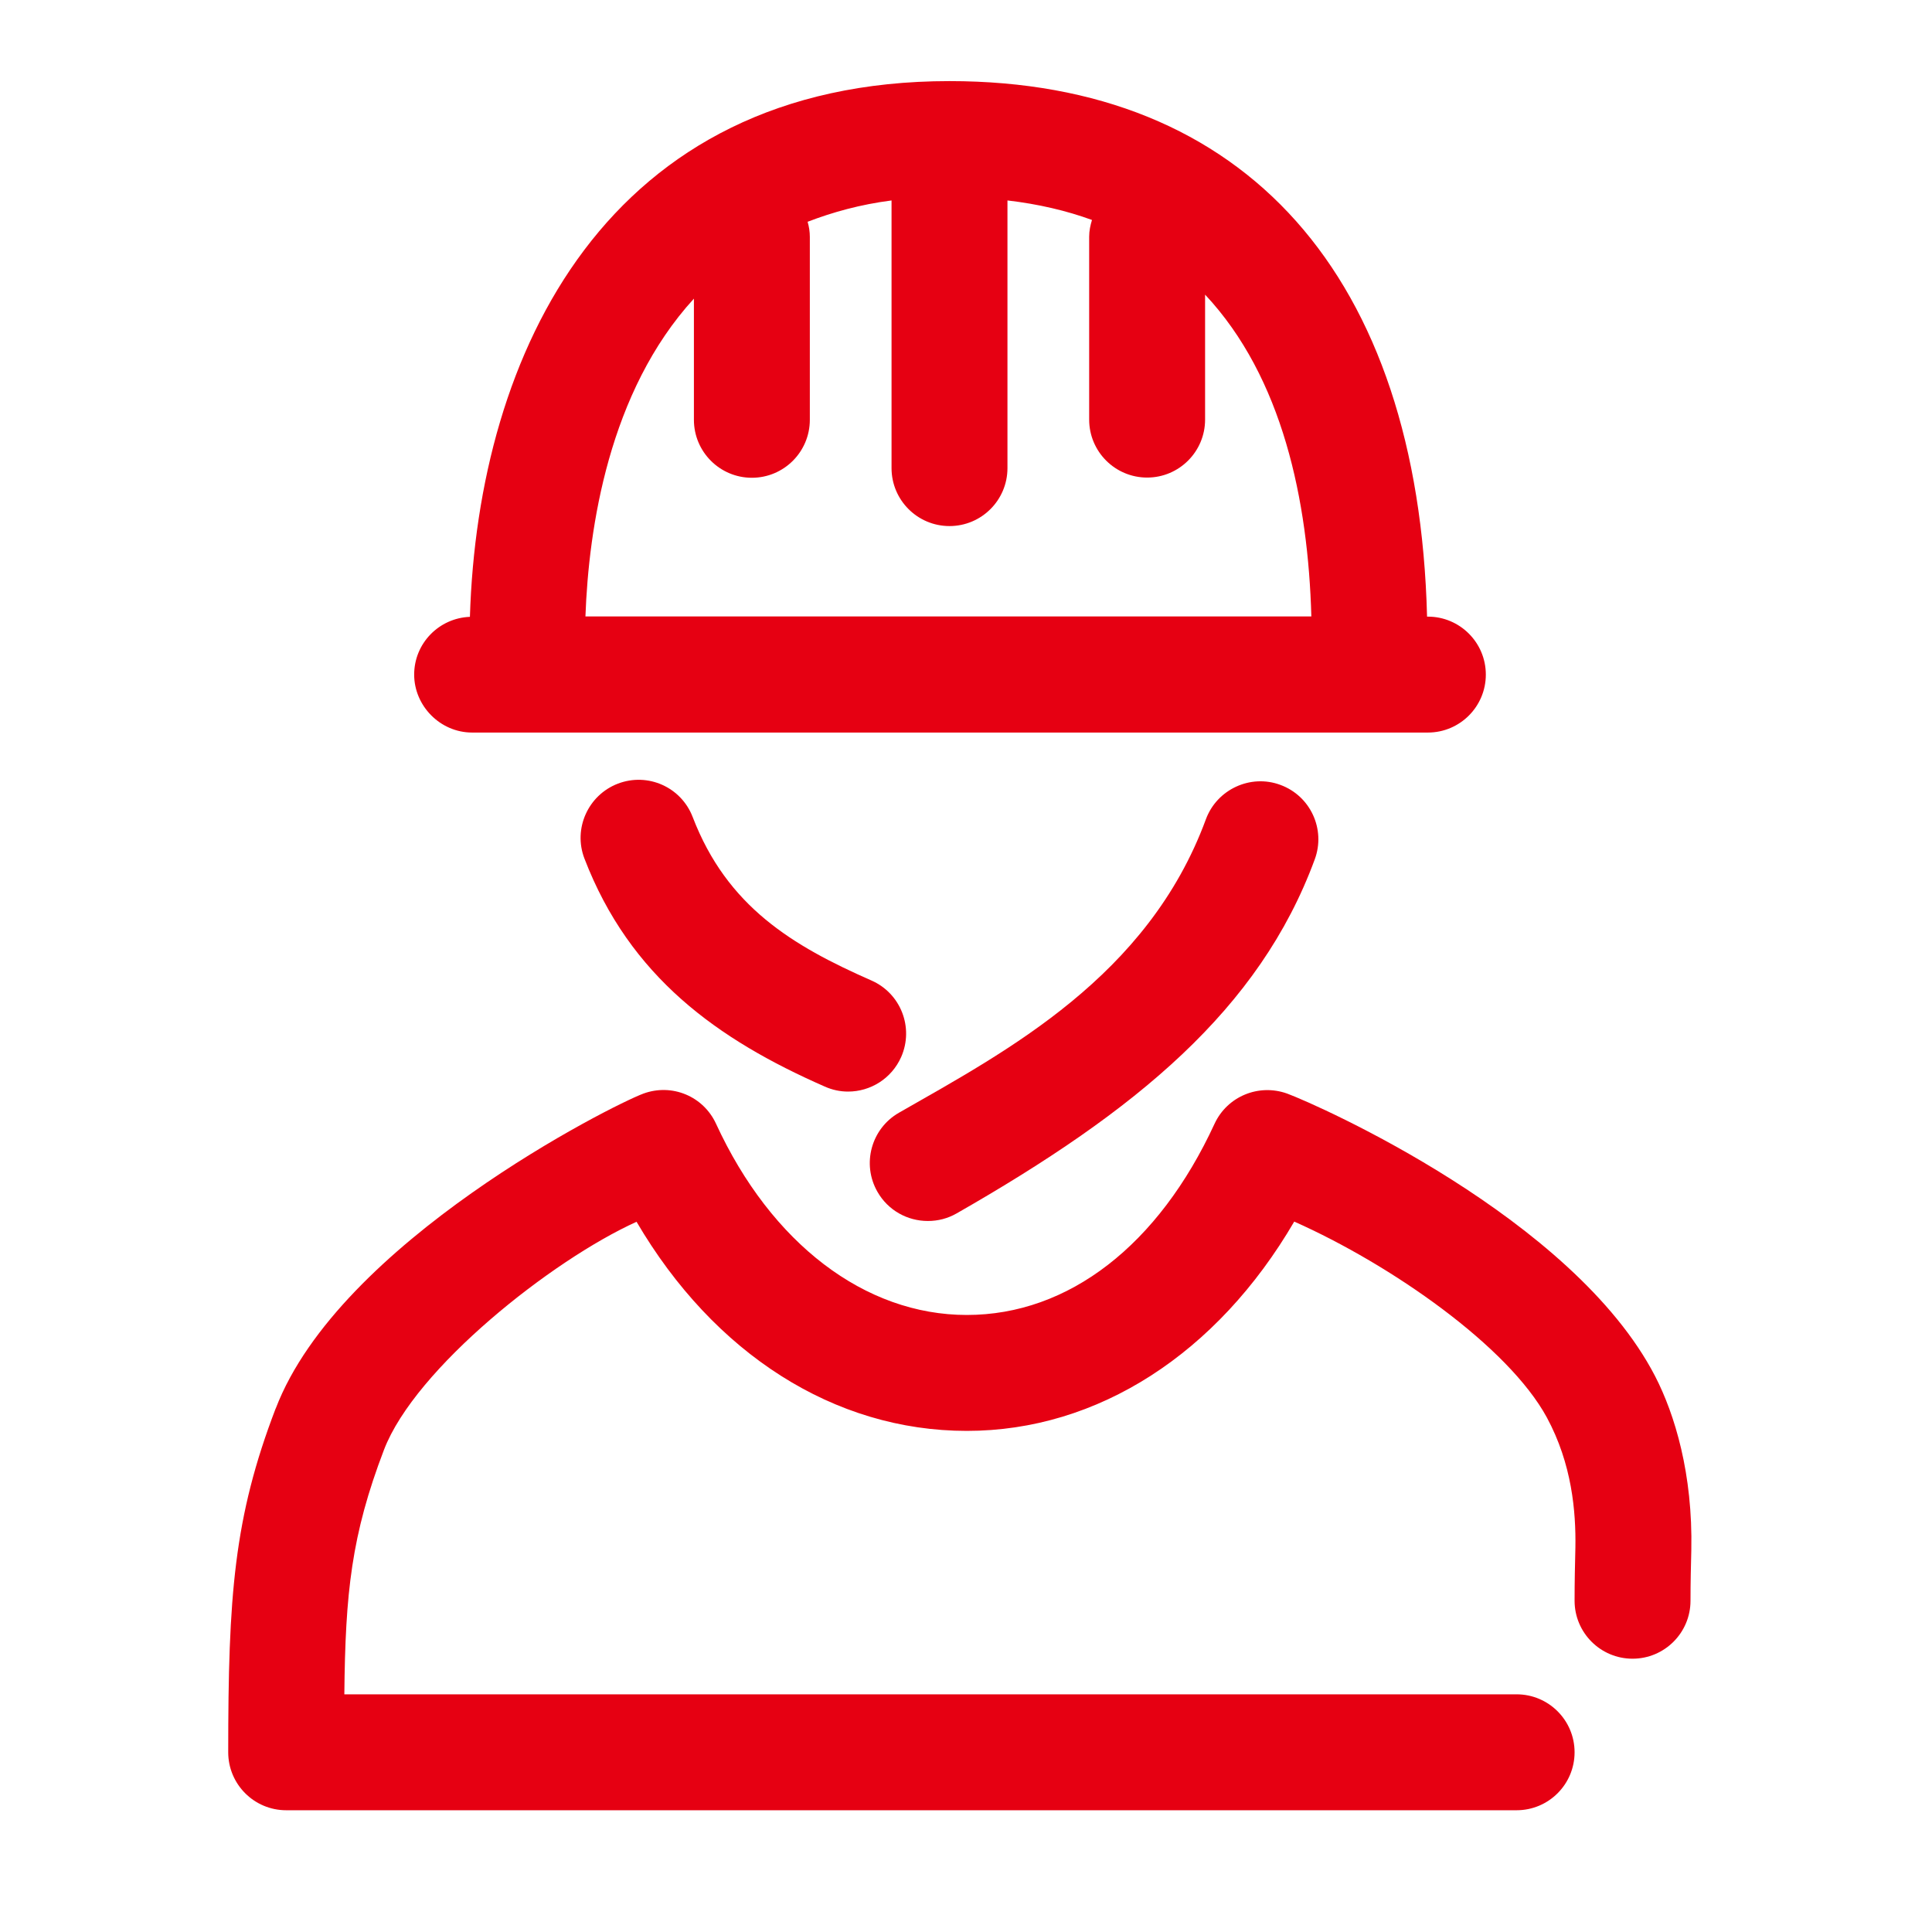 <?xml version="1.0" encoding="UTF-8"?>
<svg xmlns="http://www.w3.org/2000/svg" id="icons" viewBox="0 0 96 96">
  <defs>
    <style>
      .cls-1 {
        fill: #e60012;
      }
    </style>
  </defs>
  <path class="cls-1" d="m46.11,60.67c.49,0,.98-.12,1.43-.38,8.89-5.08,15.04-10.12,17.79-17.59.55-1.49-.21-3.15-1.71-3.7-1.48-.55-3.15.22-3.7,1.71-2.88,7.82-9.88,11.51-15.25,14.58-1.38.79-1.86,2.55-1.07,3.93.53.93,1.5,1.45,2.5,1.45Z"></path>
  <path class="cls-1" d="m44.78,52.52c.64-1.46-.02-3.16-1.48-3.8-3.93-1.73-7.17-3.67-8.88-8.12-.57-1.49-2.23-2.23-3.72-1.66-1.48.57-2.23,2.24-1.66,3.72,2.26,5.88,6.61,8.99,11.94,11.33.38.17.77.25,1.16.25,1.11,0,2.16-.64,2.64-1.72Z"></path>
  <path class="cls-1" d="m13.7,69.99c3.16-8.27,16.73-15.08,18.27-15.65,1.42-.52,2.98.13,3.61,1.5,2.74,5.95,7.4,9.5,12.46,9.5s9.53-3.47,12.31-9.5c.63-1.36,2.19-2.01,3.61-1.5,1.54.57,14.21,6.18,18.28,14.04.98,1.9,1.88,4.86,1.8,8.65-.02.78-.04,1.6-.04,2.51,0,1.59-1.29,2.88-2.88,2.88s-2.88-1.29-2.88-2.88c0-.95.02-1.82.04-2.64.03-1.79-.17-4.16-1.42-6.47-1.92-3.53-7.72-7.58-12.55-9.73-3.83,6.56-9.76,10.4-16.27,10.4h0c-6.59,0-12.57-3.84-16.41-10.39-4.2,1.9-11,7.28-12.55,11.33-1.62,4.24-1.92,7.1-1.97,12.15h58.25c1.59,0,2.88,1.29,2.88,2.88,0,1.59-1.29,2.88-2.88,2.88H14.22c-1.59,0-2.88-1.29-2.88-2.88,0-7.79.28-11.66,2.36-17.09Z"></path>
  <path class="cls-1" d="m23.46,36.4h47.49c1.59,0,2.88-1.29,2.88-2.88s-1.29-2.88-2.88-2.88h-.04c-.43-16.92-9.01-26.61-23.73-26.61-17.02,0-23.43,13.5-23.83,26.62-1.54.06-2.77,1.32-2.77,2.87s1.29,2.88,2.88,2.88Zm11.02-21.55v6.01c0,1.59,1.29,2.88,2.88,2.88s2.88-1.29,2.88-2.88v-9.09c0-.26-.04-.51-.11-.75,1.25-.48,2.62-.86,4.17-1.06v13.3c0,1.59,1.29,2.88,2.88,2.88s2.88-1.29,2.88-2.88v-13.3c1.54.18,2.94.51,4.2.97-.08.26-.14.54-.14.83v9.09c0,1.59,1.29,2.88,2.88,2.88s2.88-1.29,2.88-2.88v-6.21c3.86,4.12,5.12,10.25,5.28,15.99H29.09c.16-4.39,1.16-11.17,5.39-15.79Z"></path>
</svg>
